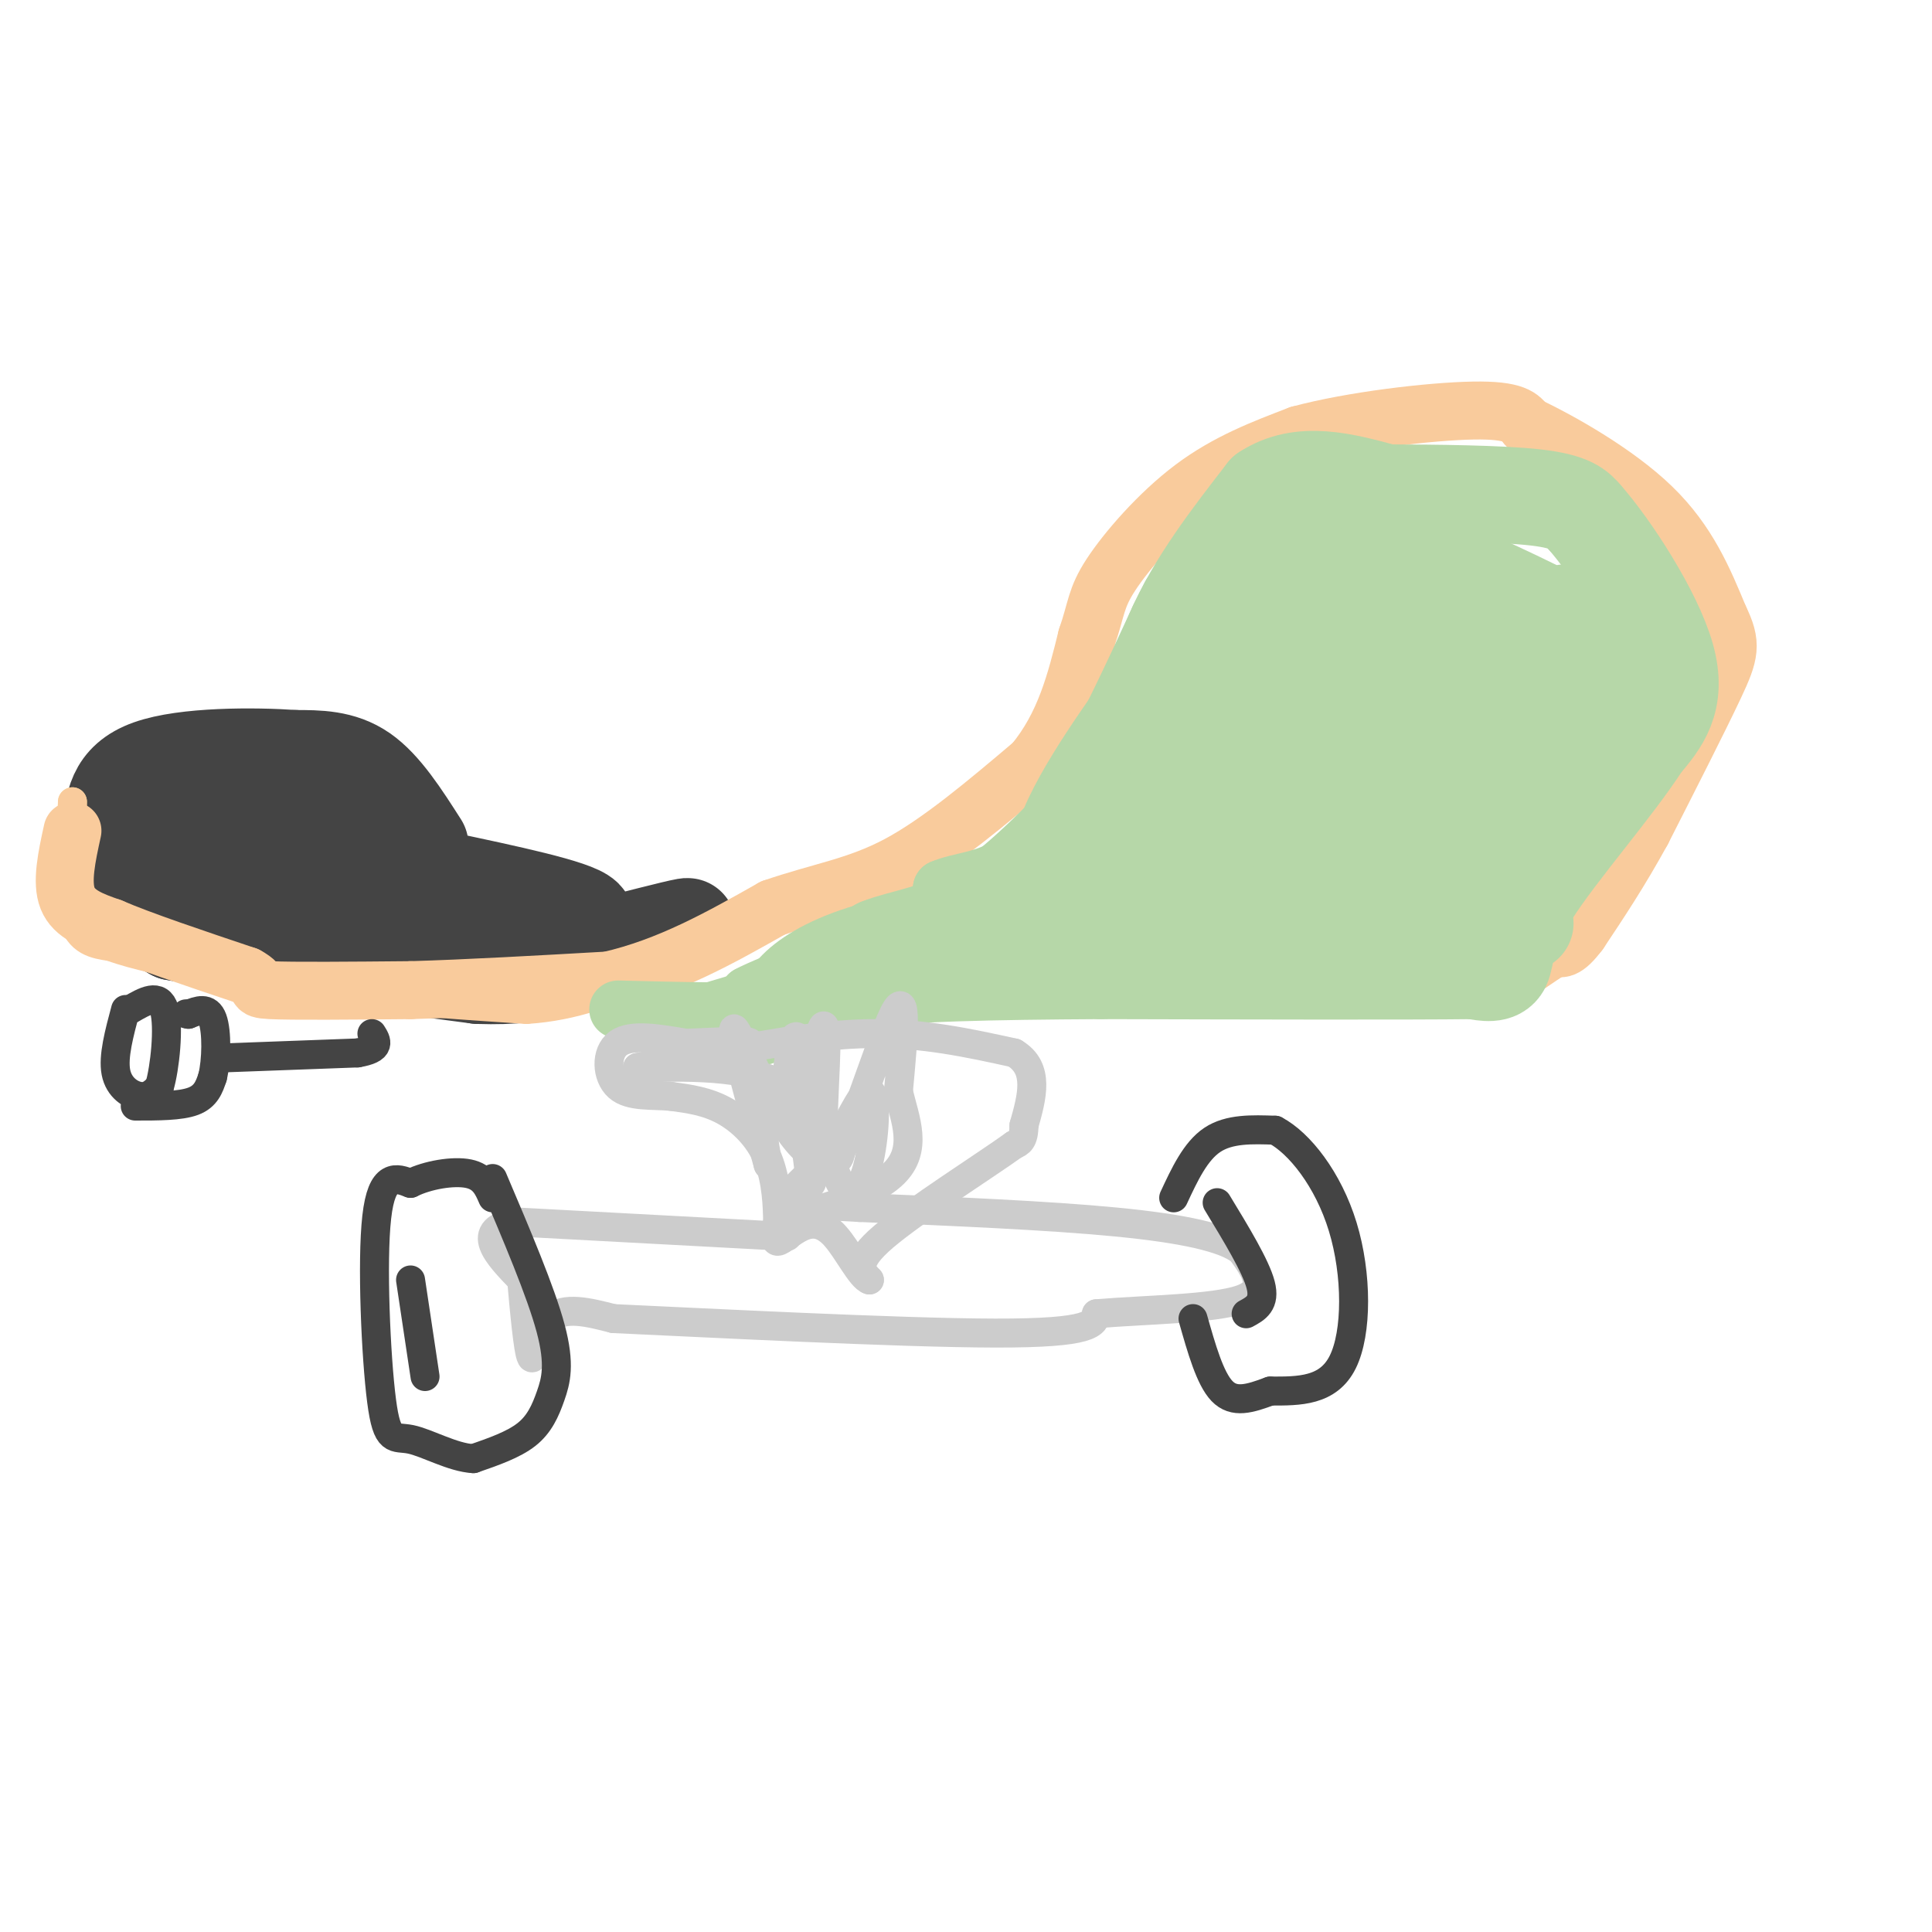 <svg viewBox='0 0 400 400' version='1.1' xmlns='http://www.w3.org/2000/svg' xmlns:xlink='http://www.w3.org/1999/xlink'><g fill='none' stroke='#444444' stroke-width='20' stroke-linecap='round' stroke-linejoin='round'><path d='M79,169c-13.000,-1.417 -26.000,-2.833 -34,-2c-8.000,0.833 -11.000,3.917 -14,7'/><path d='M31,174c-3.022,2.467 -3.578,5.133 -1,8c2.578,2.867 8.289,5.933 14,9'/><path d='M44,191c2.356,2.333 1.244,3.667 10,4c8.756,0.333 27.378,-0.333 46,-1'/><path d='M100,194c13.156,-0.689 23.044,-1.911 21,-4c-2.044,-2.089 -16.022,-5.044 -30,-8'/><path d='M91,182c-16.622,-2.222 -43.178,-3.778 -53,-4c-9.822,-0.222 -2.911,0.889 4,2'/><path d='M42,180c4.356,2.756 13.244,8.644 26,12c12.756,3.356 29.378,4.178 46,5'/><path d='M114,197c13.956,-0.467 25.844,-4.133 28,-5c2.156,-0.867 -5.422,1.067 -13,3'/><path d='M129,195c-17.833,-0.500 -55.917,-3.250 -94,-6'/><path d='M35,189c-17.333,-1.378 -13.667,-1.822 -10,-1c3.667,0.822 7.333,2.911 11,5'/><path d='M36,193c12.333,2.333 37.667,5.667 63,9'/><path d='M99,202c14.667,0.500 19.833,-2.750 25,-6'/><path d='M124,196c4.333,-1.000 2.667,-0.500 1,0'/><path d='M87,175c-3.833,-6.000 -7.667,-12.000 -12,-15c-4.333,-3.000 -9.167,-3.000 -14,-3'/><path d='M61,157c-8.489,-0.600 -22.711,-0.600 -30,2c-7.289,2.600 -7.644,7.800 -8,13'/><path d='M23,172c-2.000,4.333 -3.000,8.667 -4,13'/></g>
<g fill='none' stroke='#ffe599' stroke-width='6' stroke-linecap='round' stroke-linejoin='round'><path d='M15,166c0.000,0.000 -1.000,18.000 -1,18'/></g>
<g fill='none' stroke='#f9cb9c' stroke-width='6' stroke-linecap='round' stroke-linejoin='round'><path d='M15,166c0.000,0.000 0.000,24.000 0,24'/><path d='M15,190c1.333,5.000 4.667,5.500 8,6'/><path d='M23,196c4.833,1.833 12.917,3.417 21,5'/><path d='M44,201c8.333,1.667 18.667,3.333 29,5'/><path d='M73,206c10.833,1.333 23.417,2.167 36,3'/><path d='M109,209c10.167,-0.667 17.583,-3.833 25,-7'/><path d='M134,202c7.667,-3.000 14.333,-7.000 21,-11'/></g>
<g fill='none' stroke='#f9cb9c' stroke-width='12' stroke-linecap='round' stroke-linejoin='round'><path d='M15,172c-1.167,5.333 -2.333,10.667 -1,14c1.333,3.333 5.167,4.667 9,6'/><path d='M23,192c6.167,2.667 17.083,6.333 28,10'/><path d='M51,202c4.178,2.222 0.622,2.778 5,3c4.378,0.222 16.689,0.111 29,0'/><path d='M85,205c11.667,-0.333 26.333,-1.167 41,-2'/><path d='M126,203c12.500,-2.833 23.250,-8.917 34,-15'/><path d='M160,188c9.822,-3.400 17.378,-4.400 26,-9c8.622,-4.600 18.311,-12.800 28,-21'/><path d='M214,158c6.500,-7.833 8.750,-16.917 11,-26'/><path d='M225,132c2.083,-6.024 1.792,-8.083 5,-13c3.208,-4.917 9.917,-12.690 17,-18c7.083,-5.310 14.542,-8.155 22,-11'/><path d='M269,90c10.933,-2.956 27.267,-4.844 36,-5c8.733,-0.156 9.867,1.422 11,3'/><path d='M316,88c6.867,3.222 18.533,9.778 26,17c7.467,7.222 10.733,15.111 14,23'/><path d='M356,128c2.622,5.356 2.178,7.244 -1,14c-3.178,6.756 -9.089,18.378 -15,30'/><path d='M340,172c-4.667,8.500 -8.833,14.750 -13,21'/><path d='M327,193c-3.000,4.000 -4.000,3.500 -5,3'/><path d='M322,196c-1.833,1.167 -3.917,2.583 -6,4'/></g>
<g fill='none' stroke='#b6d7a8' stroke-width='12' stroke-linecap='round' stroke-linejoin='round'><path d='M128,209c13.167,0.333 26.333,0.667 33,0c6.667,-0.667 6.833,-2.333 7,-4'/><path d='M168,205c3.800,-1.467 9.800,-3.133 8,-3c-1.800,0.133 -11.400,2.067 -21,4'/><path d='M155,206c3.756,-2.133 23.644,-9.467 33,-14c9.356,-4.533 8.178,-6.267 7,-8'/><path d='M195,184c3.578,-1.600 9.022,-1.600 14,-5c4.978,-3.400 9.489,-10.200 14,-17'/><path d='M223,162c5.167,-8.500 11.083,-21.250 17,-34'/><path d='M240,128c3.167,-6.333 2.583,-5.167 2,-4'/></g>
<g fill='none' stroke='#b6d7a8' stroke-width='20' stroke-linecap='round' stroke-linejoin='round'><path d='M149,213c8.750,-2.583 17.500,-5.167 23,-8c5.500,-2.833 7.750,-5.917 10,-9'/><path d='M182,196c4.978,-2.022 12.422,-2.578 21,-8c8.578,-5.422 18.289,-15.711 28,-26'/><path d='M231,162c5.274,-3.952 4.458,-0.833 5,-5c0.542,-4.167 2.440,-15.619 7,-26c4.560,-10.381 11.780,-19.690 19,-29'/><path d='M262,102c7.333,-4.833 16.167,-2.417 25,0'/><path d='M287,102c10.333,0.044 23.667,0.156 31,1c7.333,0.844 8.667,2.422 10,4'/><path d='M328,107c5.556,6.267 14.444,19.933 17,29c2.556,9.067 -1.222,13.533 -5,18'/><path d='M340,154c-5.690,8.917 -17.417,22.208 -23,31c-5.583,8.792 -5.024,13.083 -6,15c-0.976,1.917 -3.488,1.458 -6,1'/><path d='M305,201c-13.833,0.167 -45.417,0.083 -77,0'/><path d='M228,201c-22.689,0.133 -40.911,0.467 -51,2c-10.089,1.533 -12.044,4.267 -14,7'/><path d='M163,210c-1.662,-1.379 1.182,-8.325 17,-13c15.818,-4.675 44.611,-7.078 61,-14c16.389,-6.922 20.374,-18.364 22,-21c1.626,-2.636 0.893,3.532 -2,7c-2.893,3.468 -7.947,4.234 -13,5'/><path d='M248,174c-9.139,3.580 -25.485,10.029 -28,5c-2.515,-5.029 8.803,-21.536 14,-29c5.197,-7.464 4.273,-5.886 8,-7c3.727,-1.114 12.107,-4.920 17,-2c4.893,2.920 6.301,12.566 6,19c-0.301,6.434 -2.312,9.655 -4,13c-1.688,3.345 -3.054,6.813 -7,10c-3.946,3.187 -10.473,6.094 -17,9'/><path d='M237,192c-1.579,-1.162 2.973,-8.566 10,-16c7.027,-7.434 16.527,-14.897 25,-20c8.473,-5.103 15.917,-7.847 19,-9c3.083,-1.153 1.804,-0.716 3,1c1.196,1.716 4.868,4.710 0,10c-4.868,5.290 -18.277,12.876 -24,16c-5.723,3.124 -3.761,1.786 -5,1c-1.239,-0.786 -5.680,-1.019 -7,-8c-1.320,-6.981 0.480,-20.709 3,-30c2.520,-9.291 5.760,-14.146 9,-19'/><path d='M270,118c-3.475,6.426 -16.663,31.990 -19,34c-2.337,2.010 6.179,-19.536 14,-28c7.821,-8.464 14.949,-3.847 22,-1c7.051,2.847 14.026,3.923 21,5'/><path d='M308,128c6.512,1.603 12.292,3.110 15,5c2.708,1.890 2.344,4.163 4,7c1.656,2.837 5.330,6.239 -1,14c-6.330,7.761 -22.665,19.880 -39,32'/><path d='M287,186c-8.359,3.524 -9.756,-3.666 -17,-7c-7.244,-3.334 -20.333,-2.811 -22,-3c-1.667,-0.189 8.090,-1.089 16,1c7.910,2.089 13.974,7.168 21,10c7.026,2.832 15.013,3.416 23,4'/><path d='M308,191c6.772,0.563 12.201,-0.029 3,0c-9.201,0.029 -33.032,0.679 -47,1c-13.968,0.321 -18.074,0.313 -18,-4c0.074,-4.313 4.328,-12.930 7,-18c2.672,-5.070 3.764,-6.591 12,-8c8.236,-1.409 23.618,-2.704 39,-4'/><path d='M304,158c9.392,-0.310 13.371,0.915 11,1c-2.371,0.085 -11.094,-0.969 -19,-4c-7.906,-3.031 -14.995,-8.039 -19,-12c-4.005,-3.961 -4.924,-6.874 -5,-9c-0.076,-2.126 0.693,-3.465 4,-4c3.307,-0.535 9.154,-0.268 15,0'/><path d='M291,130c5.729,0.892 12.553,3.123 15,5c2.447,1.877 0.518,3.401 -3,4c-3.518,0.599 -8.623,0.274 -11,-2c-2.377,-2.274 -2.025,-6.497 -2,-11c0.025,-4.503 -0.279,-9.287 5,-9c5.279,0.287 16.139,5.643 27,11'/><path d='M322,128c5.867,2.337 7.033,2.679 7,2c-0.033,-0.679 -1.267,-2.378 -3,-3c-1.733,-0.622 -3.967,-0.168 -5,4c-1.033,4.168 -0.867,12.048 -4,16c-3.133,3.952 -9.567,3.976 -16,4'/><path d='M301,151c-12.167,2.167 -34.583,5.583 -57,9'/></g>
<g fill='none' stroke='#cccccc' stroke-width='6' stroke-linecap='round' stroke-linejoin='round'><path d='M144,219c12.500,-2.417 25.000,-4.833 36,-5c11.000,-0.167 20.500,1.917 30,4'/><path d='M210,218c5.333,3.167 3.667,9.083 2,15'/><path d='M212,233c0.000,3.167 -1.000,3.583 -2,4'/><path d='M210,237c-6.178,4.444 -20.622,13.556 -27,19c-6.378,5.444 -4.689,7.222 -3,9'/><path d='M180,265c-1.705,-0.464 -4.467,-6.124 -7,-9c-2.533,-2.876 -4.836,-2.967 -7,-2c-2.164,0.967 -4.190,2.990 -5,3c-0.810,0.010 -0.405,-1.995 0,-4'/><path d='M161,253c-0.048,-3.000 -0.167,-8.500 -2,-13c-1.833,-4.500 -5.381,-8.000 -9,-10c-3.619,-2.000 -7.310,-2.500 -11,-3'/><path d='M139,227c-4.024,-0.381 -8.583,0.167 -11,-2c-2.417,-2.167 -2.690,-7.048 0,-9c2.690,-1.952 8.345,-0.976 14,0'/><path d='M142,216c6.089,-0.222 14.311,-0.778 13,0c-1.311,0.778 -12.156,2.889 -23,5'/><path d='M132,221c1.255,0.385 15.891,-1.151 26,2c10.109,3.151 15.689,10.989 16,15c0.311,4.011 -4.647,4.195 -10,-3c-5.353,-7.195 -11.101,-21.770 -12,-22c-0.899,-0.230 3.050,13.885 7,28'/><path d='M159,241c0.477,1.876 -1.831,-7.435 -1,-12c0.831,-4.565 4.801,-4.383 7,1c2.199,5.383 2.628,15.967 3,15c0.372,-0.967 0.686,-13.483 1,-26'/><path d='M169,219c0.751,-6.552 2.129,-9.931 2,-2c-0.129,7.931 -1.766,27.174 1,25c2.766,-2.174 9.933,-25.764 13,-32c3.067,-6.236 2.033,4.882 1,16'/><path d='M186,226c1.345,5.702 4.208,11.958 -1,17c-5.208,5.042 -18.488,8.869 -22,8c-3.512,-0.869 2.744,-6.435 9,-12'/><path d='M172,239c3.134,-5.477 6.469,-13.169 8,-13c1.531,0.169 1.258,8.199 0,14c-1.258,5.801 -3.502,9.372 -6,5c-2.498,-4.372 -5.249,-16.686 -8,-29'/><path d='M166,216c-1.833,-3.833 -2.417,1.083 -3,6'/><path d='M163,256c0.000,0.000 -56.000,-3.000 -56,-3'/><path d='M107,253c-9.167,1.500 -4.083,6.750 1,12'/><path d='M108,265c0.524,5.952 1.333,14.833 2,16c0.667,1.167 1.190,-5.381 4,-8c2.810,-2.619 7.905,-1.310 13,0'/><path d='M127,273c18.644,0.844 58.756,2.956 79,3c20.244,0.044 20.622,-1.978 21,-4'/><path d='M227,272c9.933,-0.844 24.267,-0.956 30,-3c5.733,-2.044 2.867,-6.022 0,-10'/><path d='M257,259c-3.422,-2.756 -11.978,-4.644 -26,-6c-14.022,-1.356 -33.511,-2.178 -53,-3'/><path d='M178,250c-8.833,-0.500 -4.417,-0.250 0,0'/></g>
<g fill='none' stroke='#444444' stroke-width='6' stroke-linecap='round' stroke-linejoin='round'><path d='M102,244c4.988,11.726 9.976,23.452 12,31c2.024,7.548 1.083,10.917 0,14c-1.083,3.083 -2.310,5.881 -5,8c-2.690,2.119 -6.845,3.560 -11,5'/><path d='M98,302c-4.321,-0.231 -9.622,-3.309 -13,-4c-3.378,-0.691 -4.833,1.006 -6,-8c-1.167,-9.006 -2.048,-28.716 -1,-38c1.048,-9.284 4.024,-8.142 7,-7'/><path d='M85,245c3.533,-1.756 8.867,-2.644 12,-2c3.133,0.644 4.067,2.822 5,5'/><path d='M85,265c0.000,0.000 3.000,20.000 3,20'/><path d='M243,248c2.250,-4.833 4.500,-9.667 8,-12c3.500,-2.333 8.250,-2.167 13,-2'/><path d='M264,234c5.000,2.619 11.000,10.167 14,20c3.000,9.833 3.000,21.952 0,28c-3.000,6.048 -9.000,6.024 -15,6'/><path d='M263,288c-4.289,1.600 -7.511,2.600 -10,0c-2.489,-2.600 -4.244,-8.800 -6,-15'/><path d='M252,249c4.000,6.583 8.000,13.167 9,17c1.000,3.833 -1.000,4.917 -3,6'/><path d='M26,209c-1.311,4.889 -2.622,9.778 -2,13c0.622,3.222 3.178,4.778 5,5c1.822,0.222 2.911,-0.889 4,-2'/><path d='M33,225c1.156,-3.867 2.044,-12.533 1,-16c-1.044,-3.467 -4.022,-1.733 -7,0'/><path d='M28,229c4.667,0.000 9.333,0.000 12,-1c2.667,-1.000 3.333,-3.000 4,-5'/><path d='M44,223c0.844,-3.400 0.956,-9.400 0,-12c-0.956,-2.600 -2.978,-1.800 -5,-1'/><path d='M39,210c-0.833,-0.167 -0.417,-0.083 0,0'/><path d='M47,219c0.000,0.000 27.000,-1.000 27,-1'/><path d='M74,218c5.000,-0.833 4.000,-2.417 3,-4'/></g>
</svg>